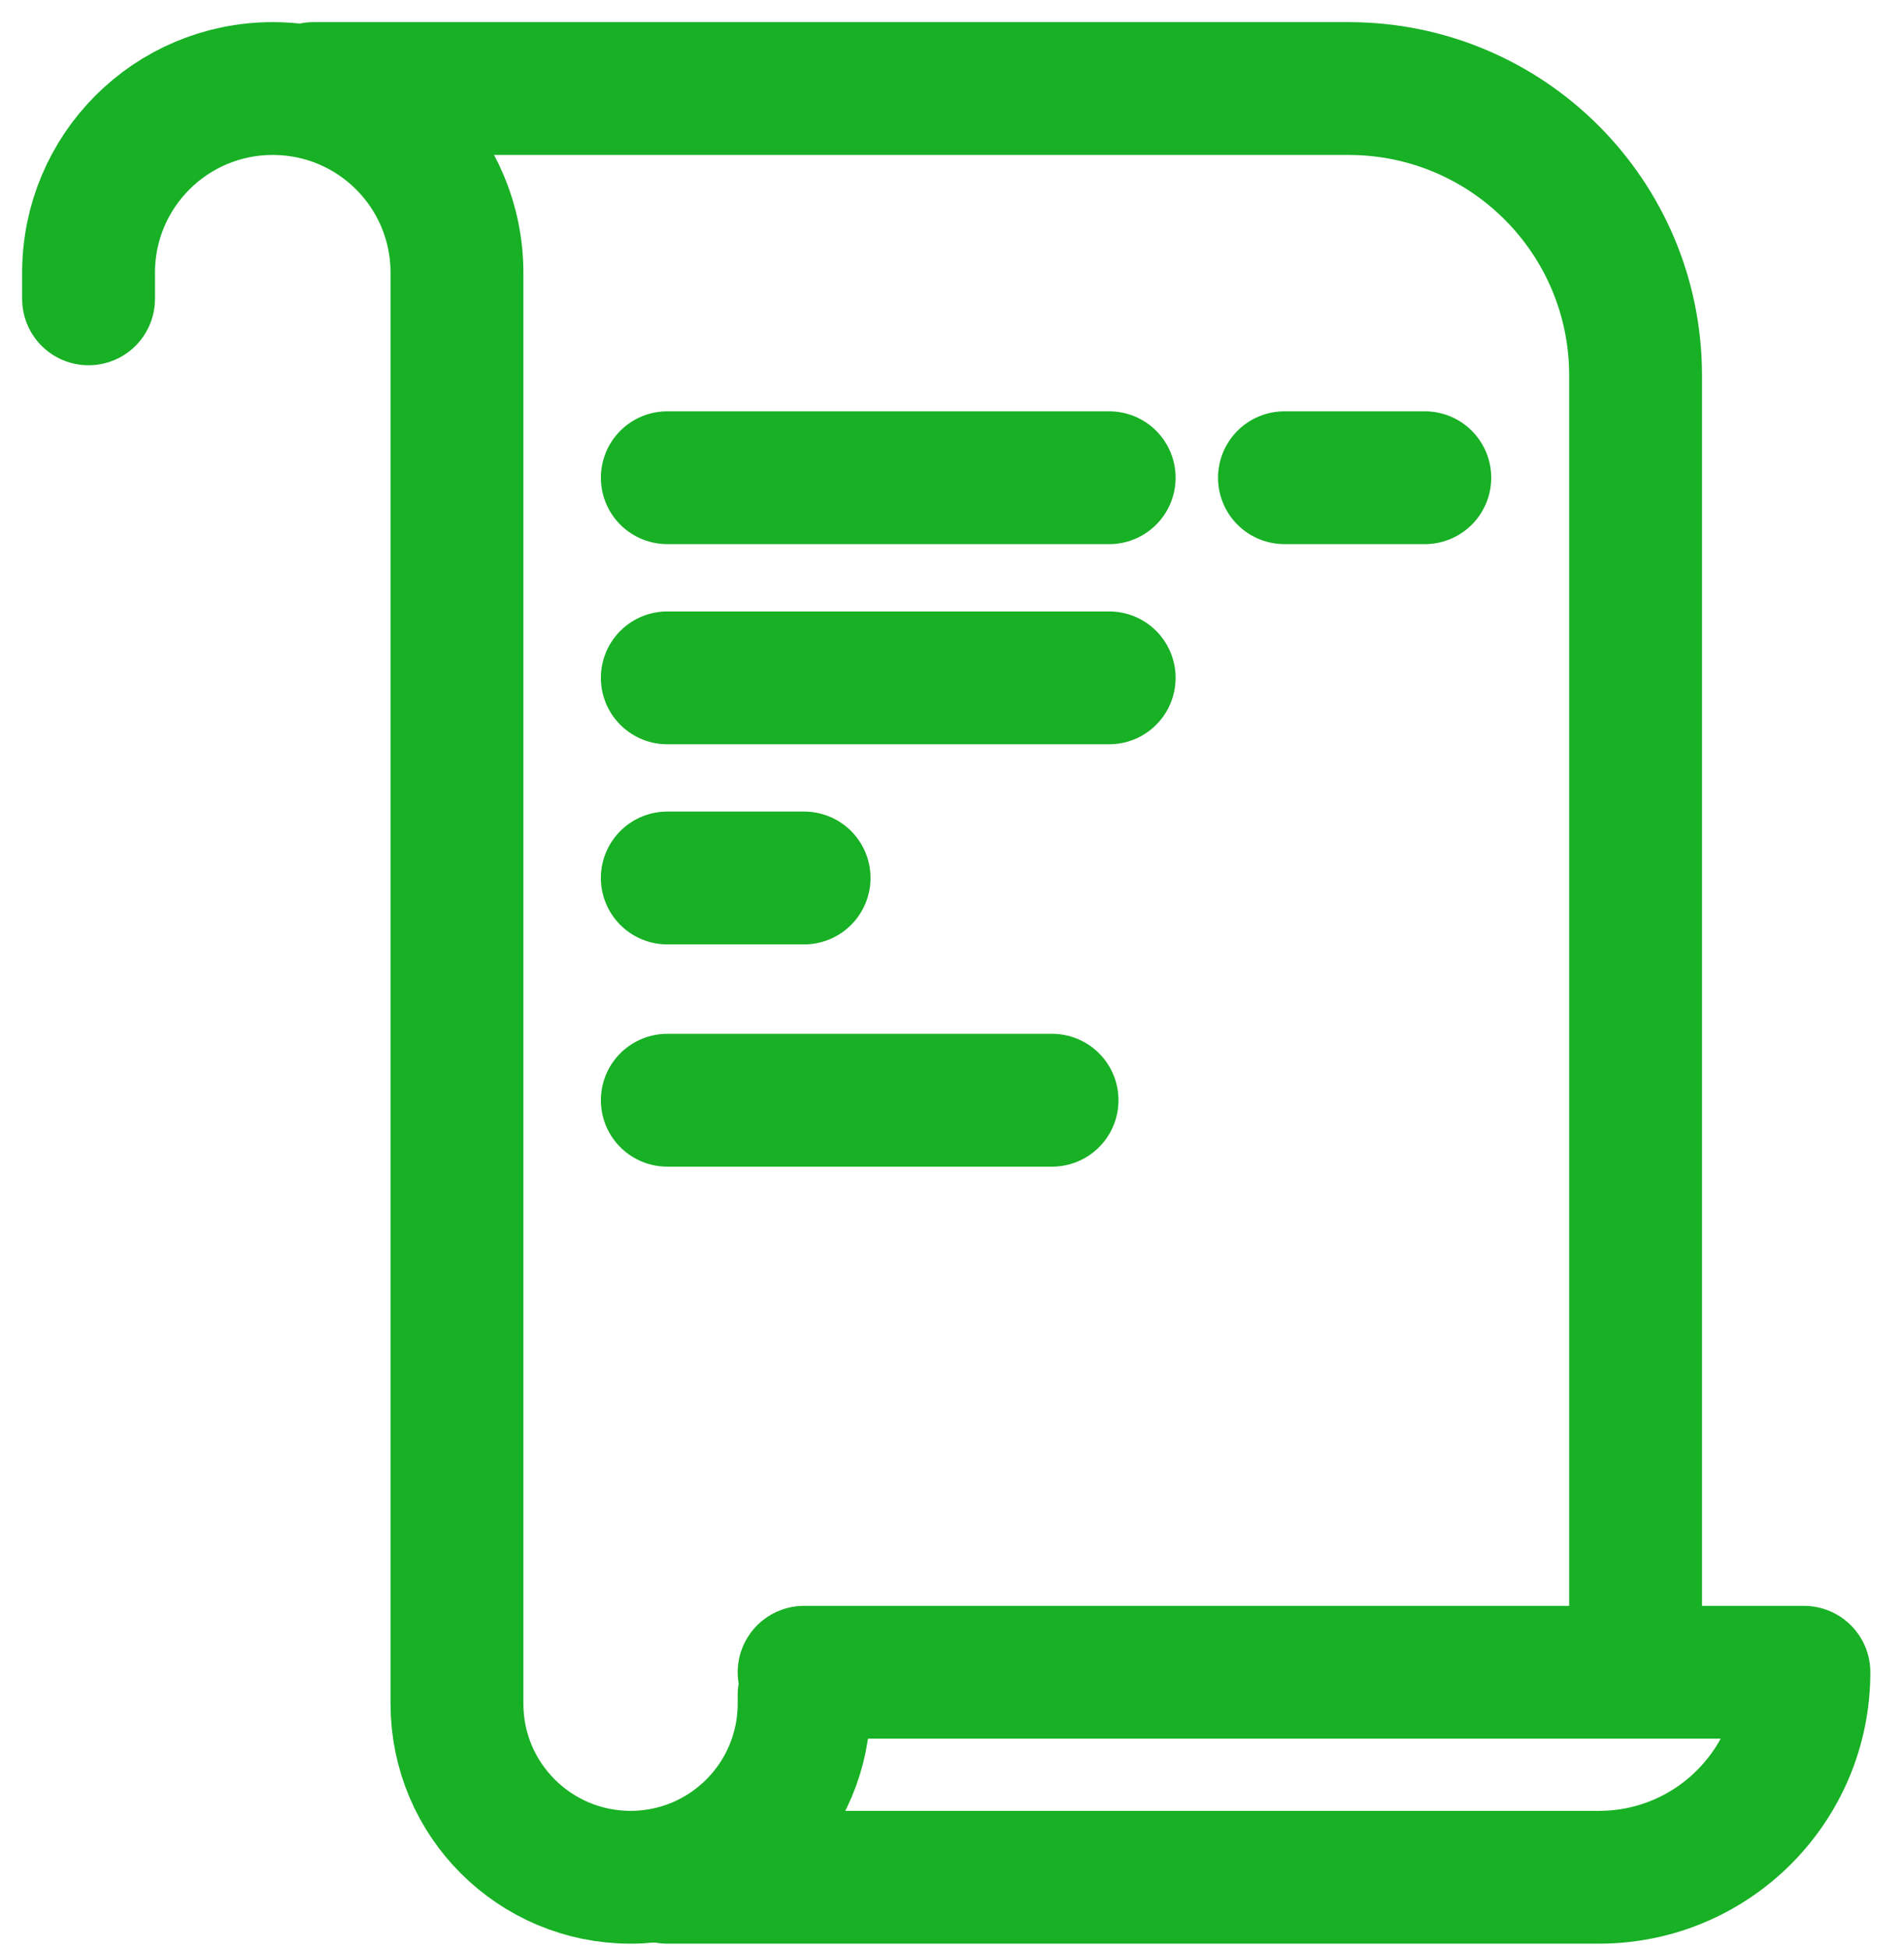 <svg width="43" height="44" viewBox="0 0 43 44" fill="none" xmlns="http://www.w3.org/2000/svg">
<path d="M2 6.75V6.16C2 3.86 3.86 2 6.16 2C8.46 2 10.32 3.86 10.32 6.16V38.48C10.32 40.65 12.08 42.4 14.24 42.4C16.41 42.4 18.16 40.64 18.16 38.48V38.28" stroke="#18B025" stroke-width="3" stroke-miterlimit="10" stroke-linecap="round" stroke-linejoin="round"/>
<path d="M7.078 2H30.458C34.038 2 36.938 4.9 36.938 8.48V37.38" stroke="#18B025" stroke-width="3" stroke-miterlimit="10" stroke-linecap="round" stroke-linejoin="round"/>
<path d="M18.16 37.77H40.74C40.74 40.33 38.67 42.4 36.11 42.4H15.07" stroke="#18B025" stroke-width="3" stroke-miterlimit="10" stroke-linecap="round" stroke-linejoin="round"/>
<path d="M15.07 10.79H25.05" stroke="#18B025" stroke-width="3" stroke-miterlimit="10" stroke-linecap="round" stroke-linejoin="round"/>
<path d="M29.008 10.79H32.178" stroke="#18B025" stroke-width="3" stroke-miterlimit="10" stroke-linecap="round" stroke-linejoin="round"/>
<path d="M15.07 15.31H25.05" stroke="#18B025" stroke-width="3" stroke-miterlimit="10" stroke-linecap="round" stroke-linejoin="round"/>
<path d="M15.07 19.83H18.16" stroke="#18B025" stroke-width="3" stroke-miterlimit="10" stroke-linecap="round" stroke-linejoin="round"/>
<path d="M15.07 24.85H23.76" stroke="#18B025" stroke-width="3" stroke-miterlimit="10" stroke-linecap="round" stroke-linejoin="round"/>
</svg>
